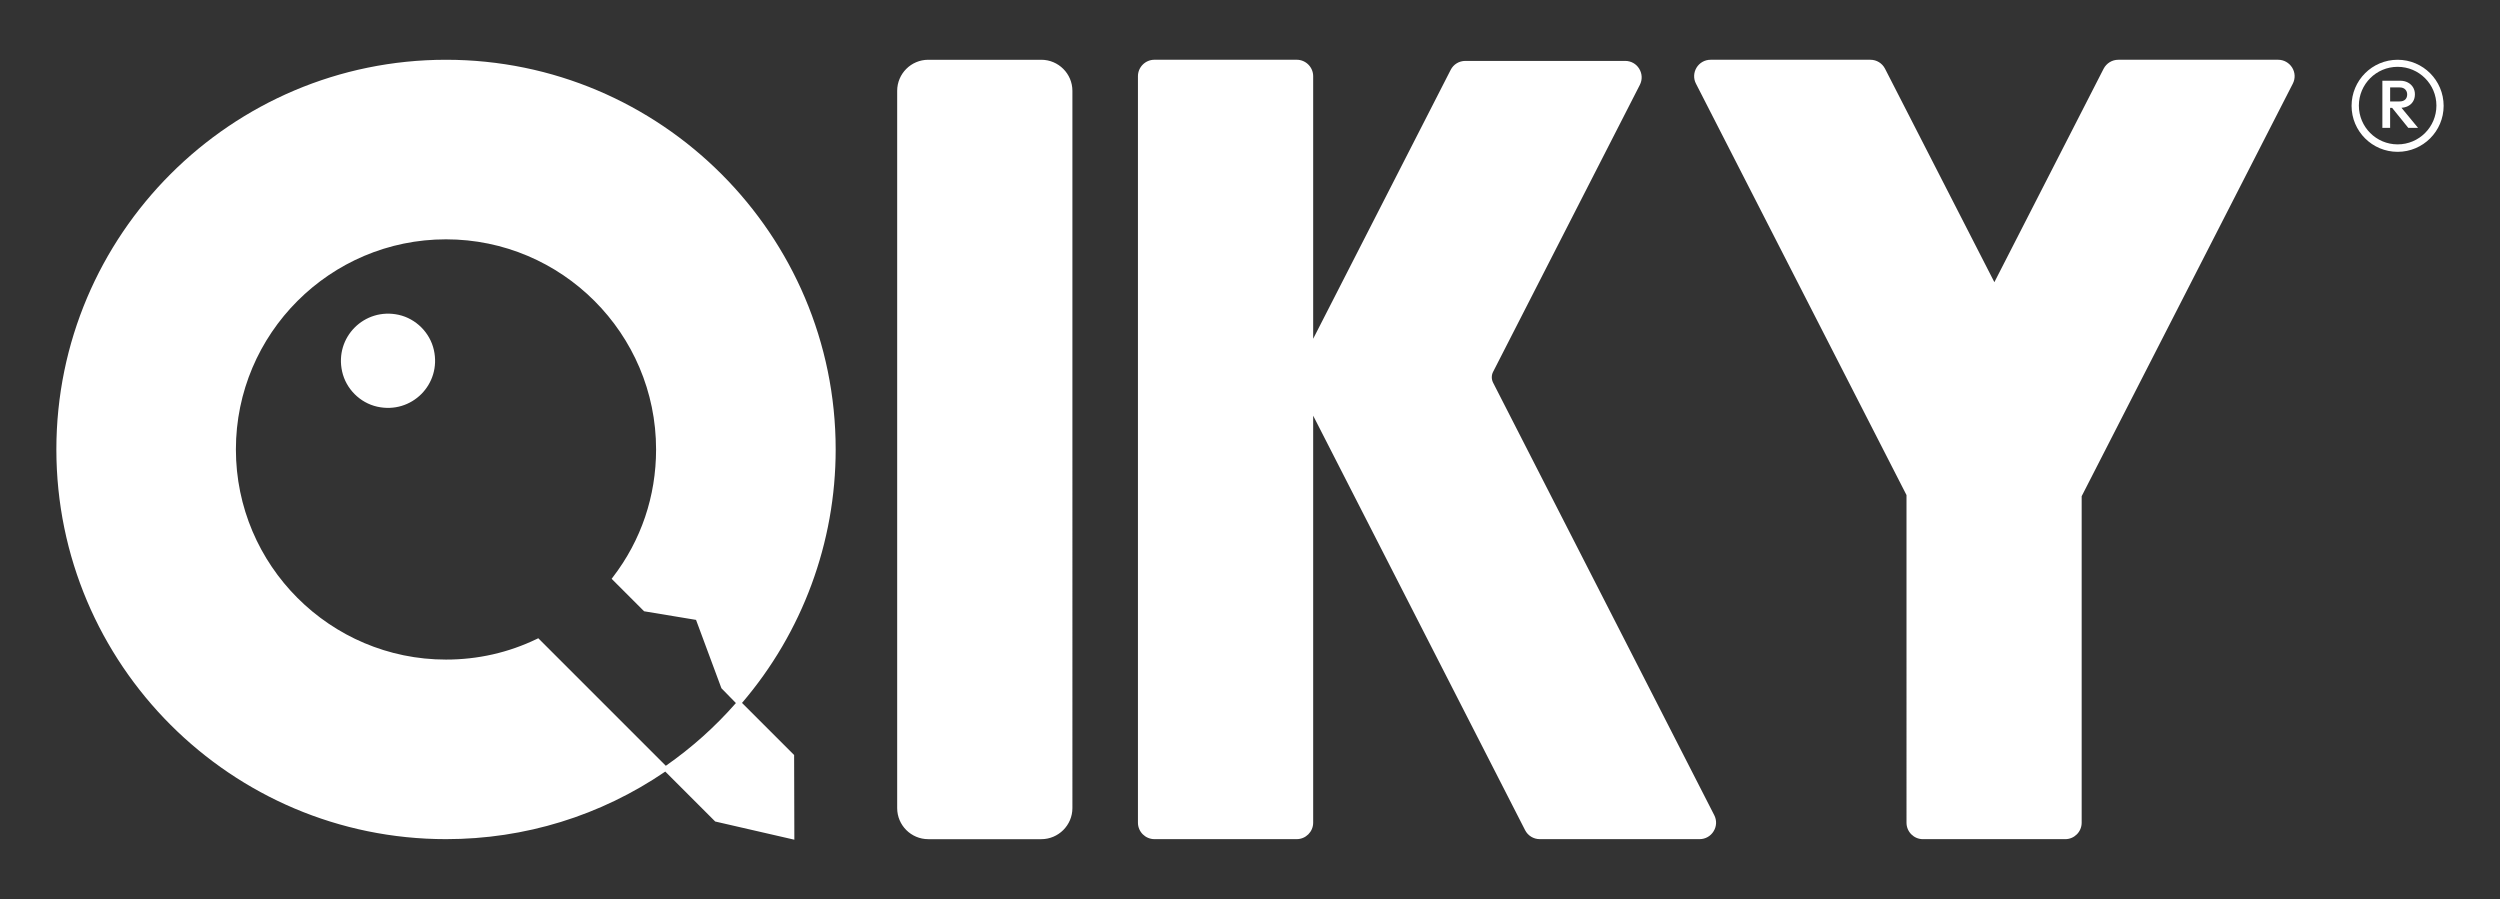 <?xml version="1.0" encoding="utf-8"?>
<!-- Generator: $$$/GeneralStr/196=Adobe Illustrator 27.6.0, SVG Export Plug-In . SVG Version: 6.00 Build 0)  -->
<svg version="1.1" id="Ebene_1" xmlns="http://www.w3.org/2000/svg" xmlns:xlink="http://www.w3.org/1999/xlink" x="0px" y="0px"
	 viewBox="0 0 1080 388.57" style="enable-background:new 0 0 1080 388.57;" xml:space="preserve">
<rect x="0" y="0" width="1080" height="388.57" fill="#333333" stroke="none"/>
<style type="text/css">
	.st0{fill:#FFFFFF;}
</style>
<g>
	<g>
		<path class="st0" d="M990.49,36.15l-91.21,178.21v141.06c0,3.9-3.17,7.1-7.1,7.1h-61.47c-3.93,0-7.1-3.2-7.1-7.1V213.87
			L732.66,36.15c-1.15-2.19-1.04-4.8,0.24-6.92c1.29-2.12,3.58-3.41,6.05-3.41h69.08c2.68,0,5.08,1.5,6.3,3.86l47.24,92.22
			l47.2-92.22c1.25-2.37,3.65-3.86,6.33-3.86h69.08c2.47,0,4.73,1.29,6.05,3.41C991.53,31.35,991.63,33.92,990.49,36.15z
			 M187.42,151.18c-1.67-7.48-7.72-13.5-15.17-15.17c-14.82-3.27-27.76,9.71-24.45,24.49c1.67,7.48,7.69,13.5,15.13,15.17
			C177.79,179.01,190.76,166,187.42,151.18z M172.26,136.02c-14.82-3.27-27.76,9.71-24.45,24.49c1.67,7.48,7.69,13.5,15.13,15.17
			c14.85,3.34,27.83-9.67,24.49-24.49C185.75,143.7,179.7,137.69,172.26,136.02z M343.06,326.16l0.1,36.59l-34.19-7.86l-21.57-21.57
			c-27.97,19.1-60.7,29.19-94.72,29.19c-92.84,0-168.33-75.52-168.33-168.36c0-92.81,75.48-168.33,168.33-168.33
			c92.81,0,168.33,75.52,168.33,168.33c0,40.21-14.37,79.03-40.46,109.51L343.06,326.16z M317.91,303.72l-6.26-6.4l-10.96-29.53
			l-22.44-3.72l-14.02-14.02l0.49-0.66c12.28-15.97,18.71-35.06,18.71-55.24c0-50.02-40.7-90.76-90.76-90.76
			s-90.76,40.73-90.76,90.76c0,50.06,40.7,90.79,90.76,90.79c13.74,0,26.96-2.99,39.24-8.91l0.63-0.31l55.1,55.1
			C298.81,323.02,308.97,313.95,317.91,303.72z M187.42,151.18c-1.67-7.48-7.72-13.5-15.17-15.17
			c-14.82-3.27-27.76,9.71-24.45,24.49c1.67,7.48,7.69,13.5,15.13,15.17C177.79,179.01,190.76,166,187.42,151.18z M187.42,151.18
			c-1.67-7.48-7.72-13.5-15.17-15.17c-14.82-3.27-27.76,9.71-24.45,24.49c1.67,7.48,7.69,13.5,15.13,15.17
			C177.79,179.01,190.76,166,187.42,151.18z M187.42,151.18c-1.67-7.48-7.72-13.5-15.17-15.17c-14.82-3.27-27.76,9.71-24.45,24.49
			c1.67,7.48,7.69,13.5,15.13,15.17C177.79,179.01,190.76,166,187.42,151.18z M740.55,352.14l-95.52-186.8
			c-0.77-1.5-0.77-3.27,0-4.73l63.38-123.94c1.15-2.23,1.04-4.84-0.28-6.99c-1.29-2.12-3.55-3.37-6.05-3.37h-69.05
			c-2.68,0-5.11,1.46-6.33,3.86l-59.41,116.18V32.91c0-3.9-3.2-7.1-7.1-7.1h-61.47c-3.93,0-7.13,3.2-7.13,7.1v322.5
			c0,3.9,3.2,7.1,7.13,7.1h61.47c3.9,0,7.1-3.2,7.1-7.1V179.57l91.56,179.08c1.22,2.37,3.65,3.86,6.33,3.86h69.05
			c2.5,0,4.77-1.29,6.05-3.41C741.6,356.98,741.7,354.37,740.55,352.14z M449.85,25.82h-48.84c-7.41,0-13.43,6.02-13.43,13.43
			v309.84c0,7.41,6.02,13.43,13.43,13.43h48.84c7.37,0,13.43-6.02,13.43-13.43V39.24C463.28,31.83,457.22,25.82,449.85,25.82z"/>
	</g>
	<g>
		<g>
			<path class="st0" d="M1035.78,25.82c-11,0-19.9,8.9-19.9,19.9c0,10.97,8.9,19.87,19.9,19.87c10.97,0,19.87-8.9,19.87-19.87
				C1055.65,34.72,1046.75,25.82,1035.78,25.82z M1035.78,62.37c-9.25,0-16.75-7.5-16.75-16.75s7.5-16.75,16.75-16.75
				s16.75,7.5,16.75,16.75S1045.03,62.37,1035.78,62.37z"/>
		</g>
		<path class="st0" d="M1040.37,55.23h4.22l-7.16-8.67c1.03-0.07,1.95-0.29,2.76-0.7c0.97-0.48,1.72-1.16,2.25-2.04
			c0.53-0.87,0.8-1.9,0.8-3.08c0-1.12-0.27-2.13-0.8-3.01c-0.53-0.88-1.28-1.58-2.25-2.09c-0.97-0.51-2.1-0.77-3.38-0.77h-4.28
			h-1.05h-2.3v20.37h3.35v-8.64h0.86L1040.37,55.23z M1032.54,37.77h4.13c1.03,0,1.82,0.29,2.39,0.87c0.56,0.58,0.84,1.3,0.84,2.15
			c0,0.95-0.29,1.69-0.86,2.23c-0.57,0.53-1.37,0.8-2.4,0.8h-4.1V37.77z"/>
	</g>
</g>
</svg>
